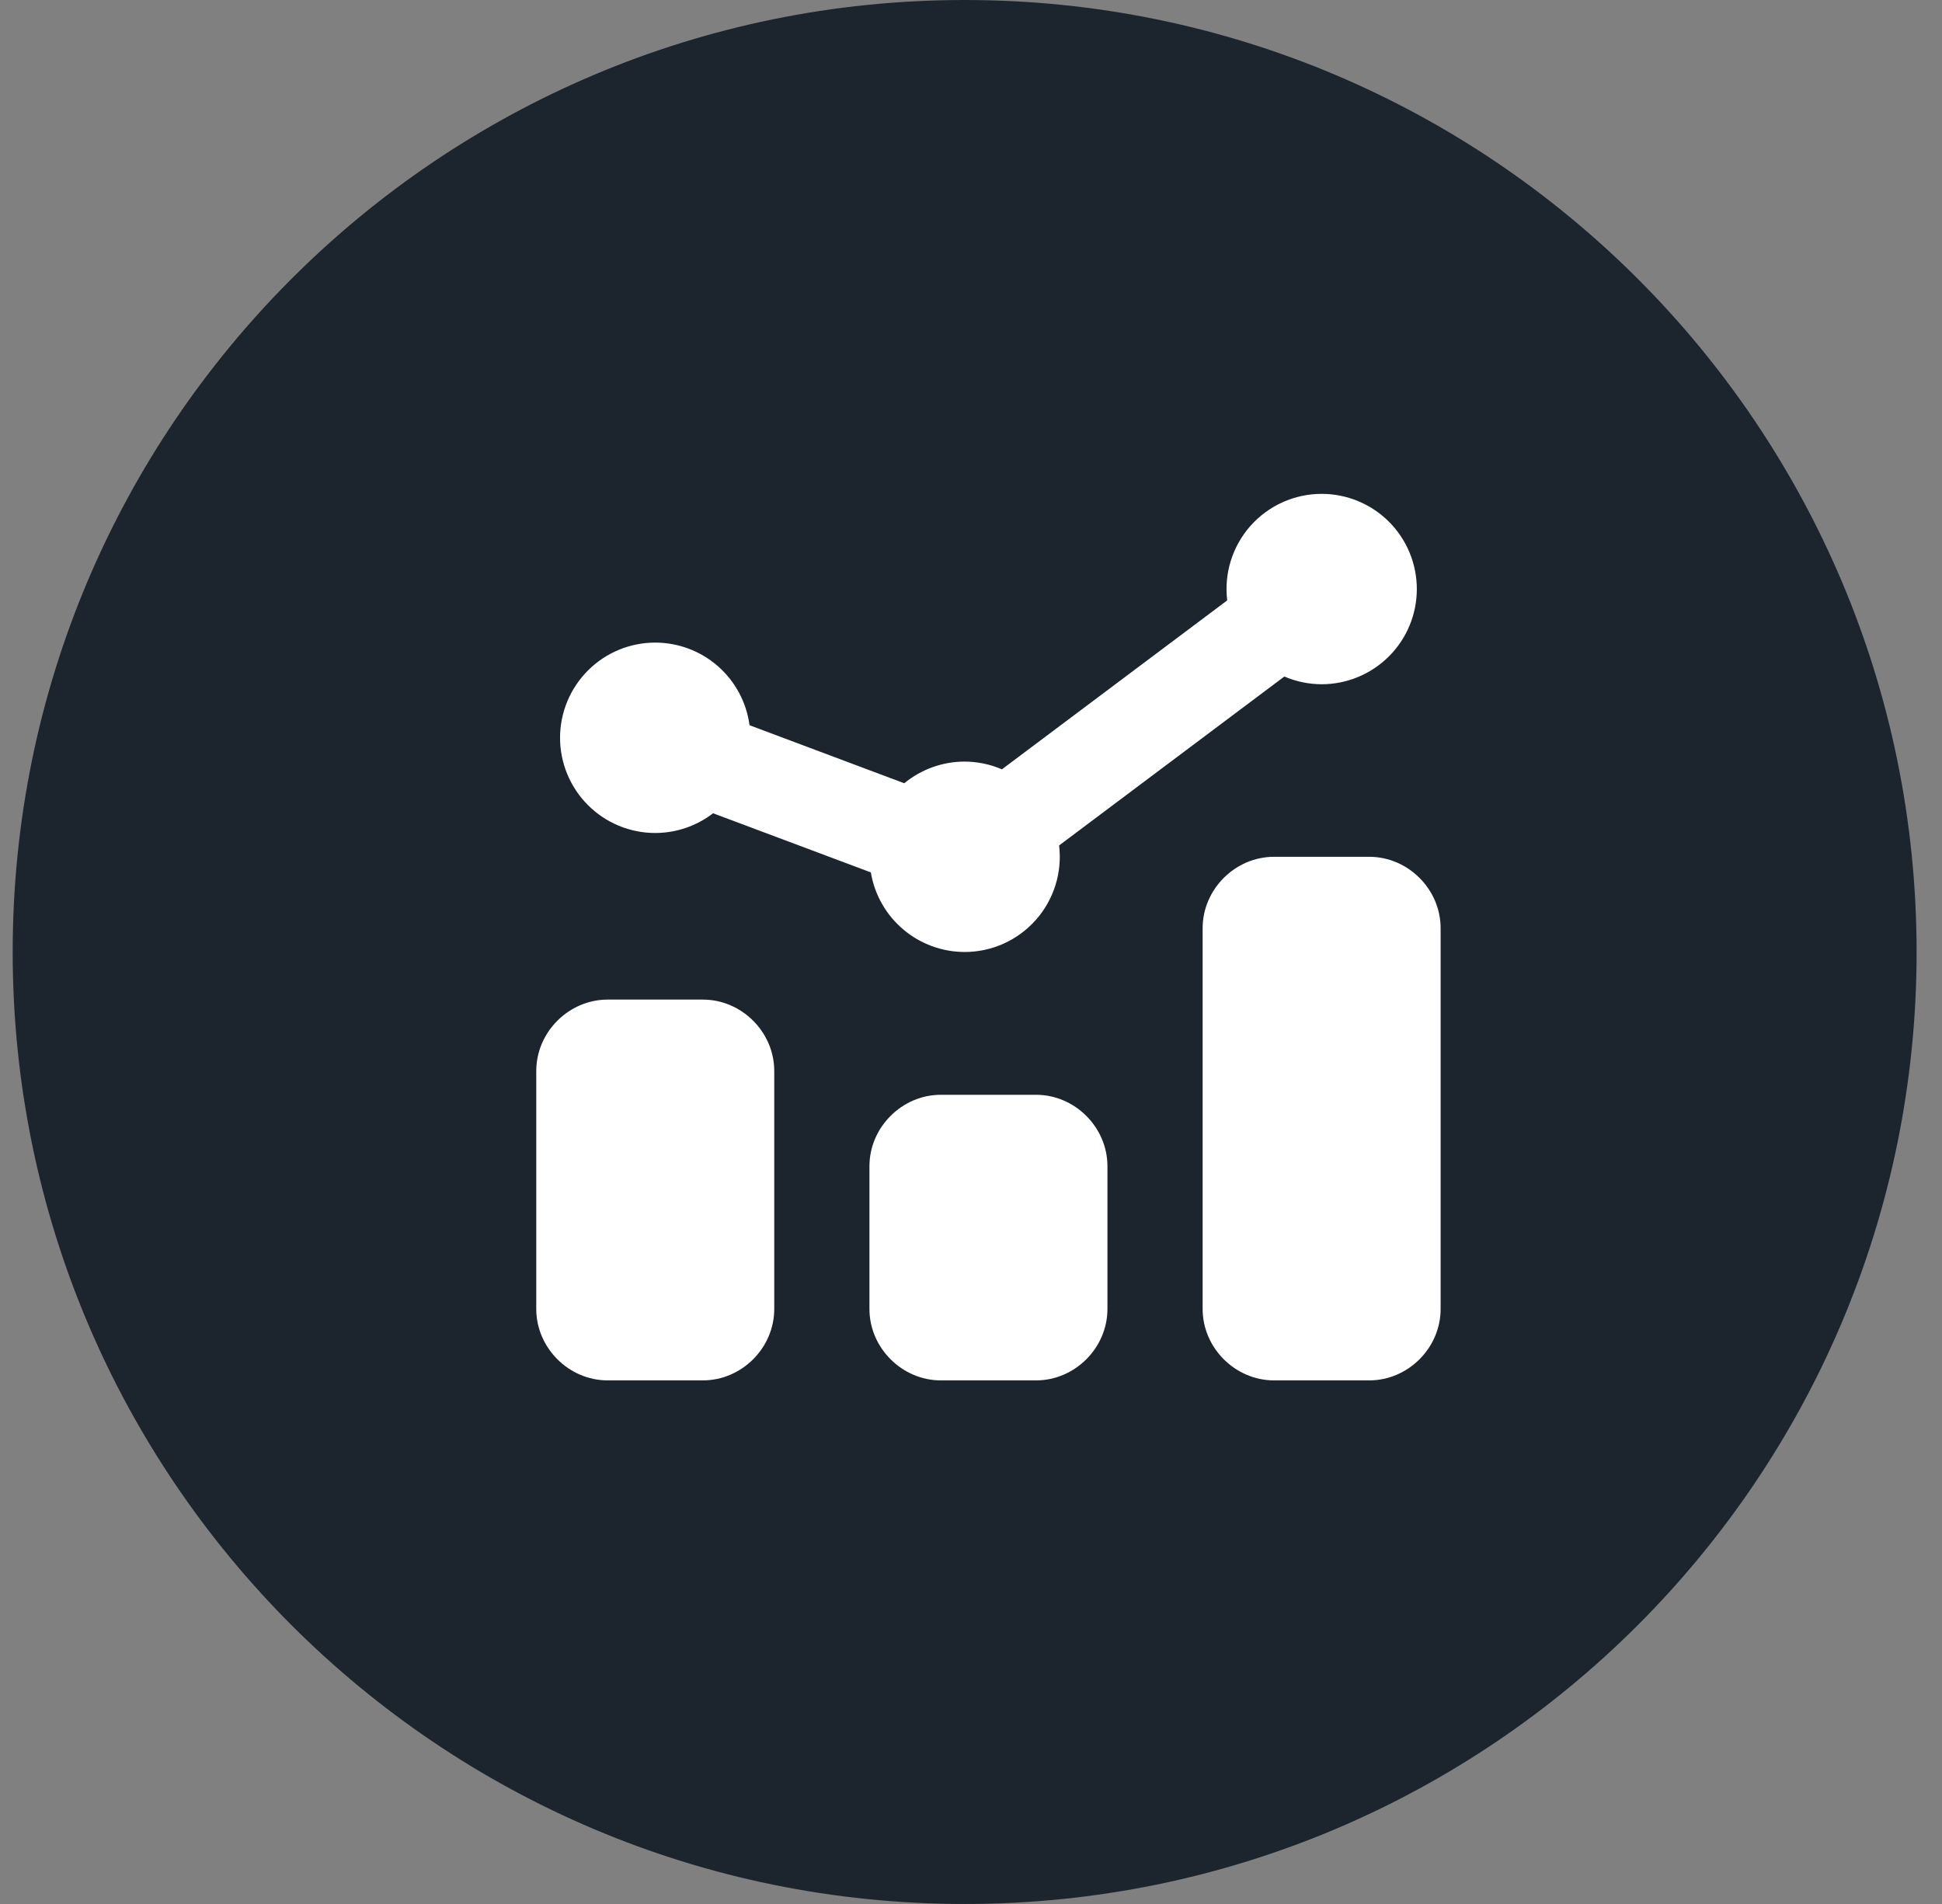 <svg width="51" height="50" viewBox="0 0 51 50" fill="none" xmlns="http://www.w3.org/2000/svg">
<rect x="0" y="0" width="51" height="50" fill="#808080" stroke="none"/>
<path d="M0.333 25C0.333 11.193 11.526 0 25.333 0V0C39.141 0 50.333 11.193 50.333 25V25C50.333 38.807 39.141 50 25.333 50V50C11.526 50 0.333 38.807 0.333 25V25Z" fill="#1C252E"/>
<path d="M34.708 12.969C34.355 12.969 34.006 13.044 33.684 13.189C33.361 13.334 33.074 13.546 32.839 13.81C32.605 14.075 32.429 14.386 32.324 14.723C32.218 15.06 32.186 15.416 32.228 15.767L26.312 20.203C26.003 20.07 25.67 20.001 25.333 20C24.755 20 24.194 20.201 23.747 20.569L19.684 19.045C19.604 18.445 19.309 17.894 18.854 17.495C18.399 17.096 17.814 16.876 17.208 16.875C16.545 16.875 15.909 17.138 15.441 17.607C14.972 18.076 14.708 18.712 14.708 19.375C14.708 20.038 14.972 20.674 15.441 21.143C15.909 21.612 16.545 21.875 17.208 21.875C17.758 21.874 18.291 21.692 18.727 21.357L22.87 22.91C22.967 23.494 23.268 24.024 23.719 24.406C24.17 24.789 24.742 24.999 25.333 25C25.687 25 26.036 24.925 26.358 24.78C26.68 24.634 26.968 24.423 27.202 24.159C27.437 23.894 27.612 23.583 27.718 23.246C27.823 22.909 27.856 22.553 27.814 22.202L33.729 17.766C34.039 17.899 34.372 17.968 34.708 17.969C35.371 17.969 36.007 17.705 36.476 17.236C36.945 16.768 37.208 16.132 37.208 15.469C37.208 14.806 36.945 14.17 36.476 13.701C36.007 13.232 35.371 12.969 34.708 12.969ZM33.458 22.5C32.437 22.5 31.583 23.354 31.583 24.375V34.375C31.583 35.396 32.437 36.25 33.458 36.25H35.958C36.98 36.25 37.833 35.396 37.833 34.375V24.375C37.833 23.354 36.98 22.5 35.958 22.5H33.458ZM15.958 26.25C14.937 26.25 14.083 27.104 14.083 28.125V34.375C14.083 35.396 14.937 36.25 15.958 36.25H18.458C19.48 36.25 20.333 35.396 20.333 34.375V28.125C20.333 27.104 19.48 26.25 18.458 26.25H15.958ZM24.708 28.75C23.687 28.75 22.833 29.604 22.833 30.625V34.375C22.833 35.396 23.687 36.25 24.708 36.25H27.208C28.23 36.25 29.083 35.396 29.083 34.375V30.625C29.083 29.604 28.23 28.75 27.208 28.75H24.708Z" fill="white"/>
</svg>
